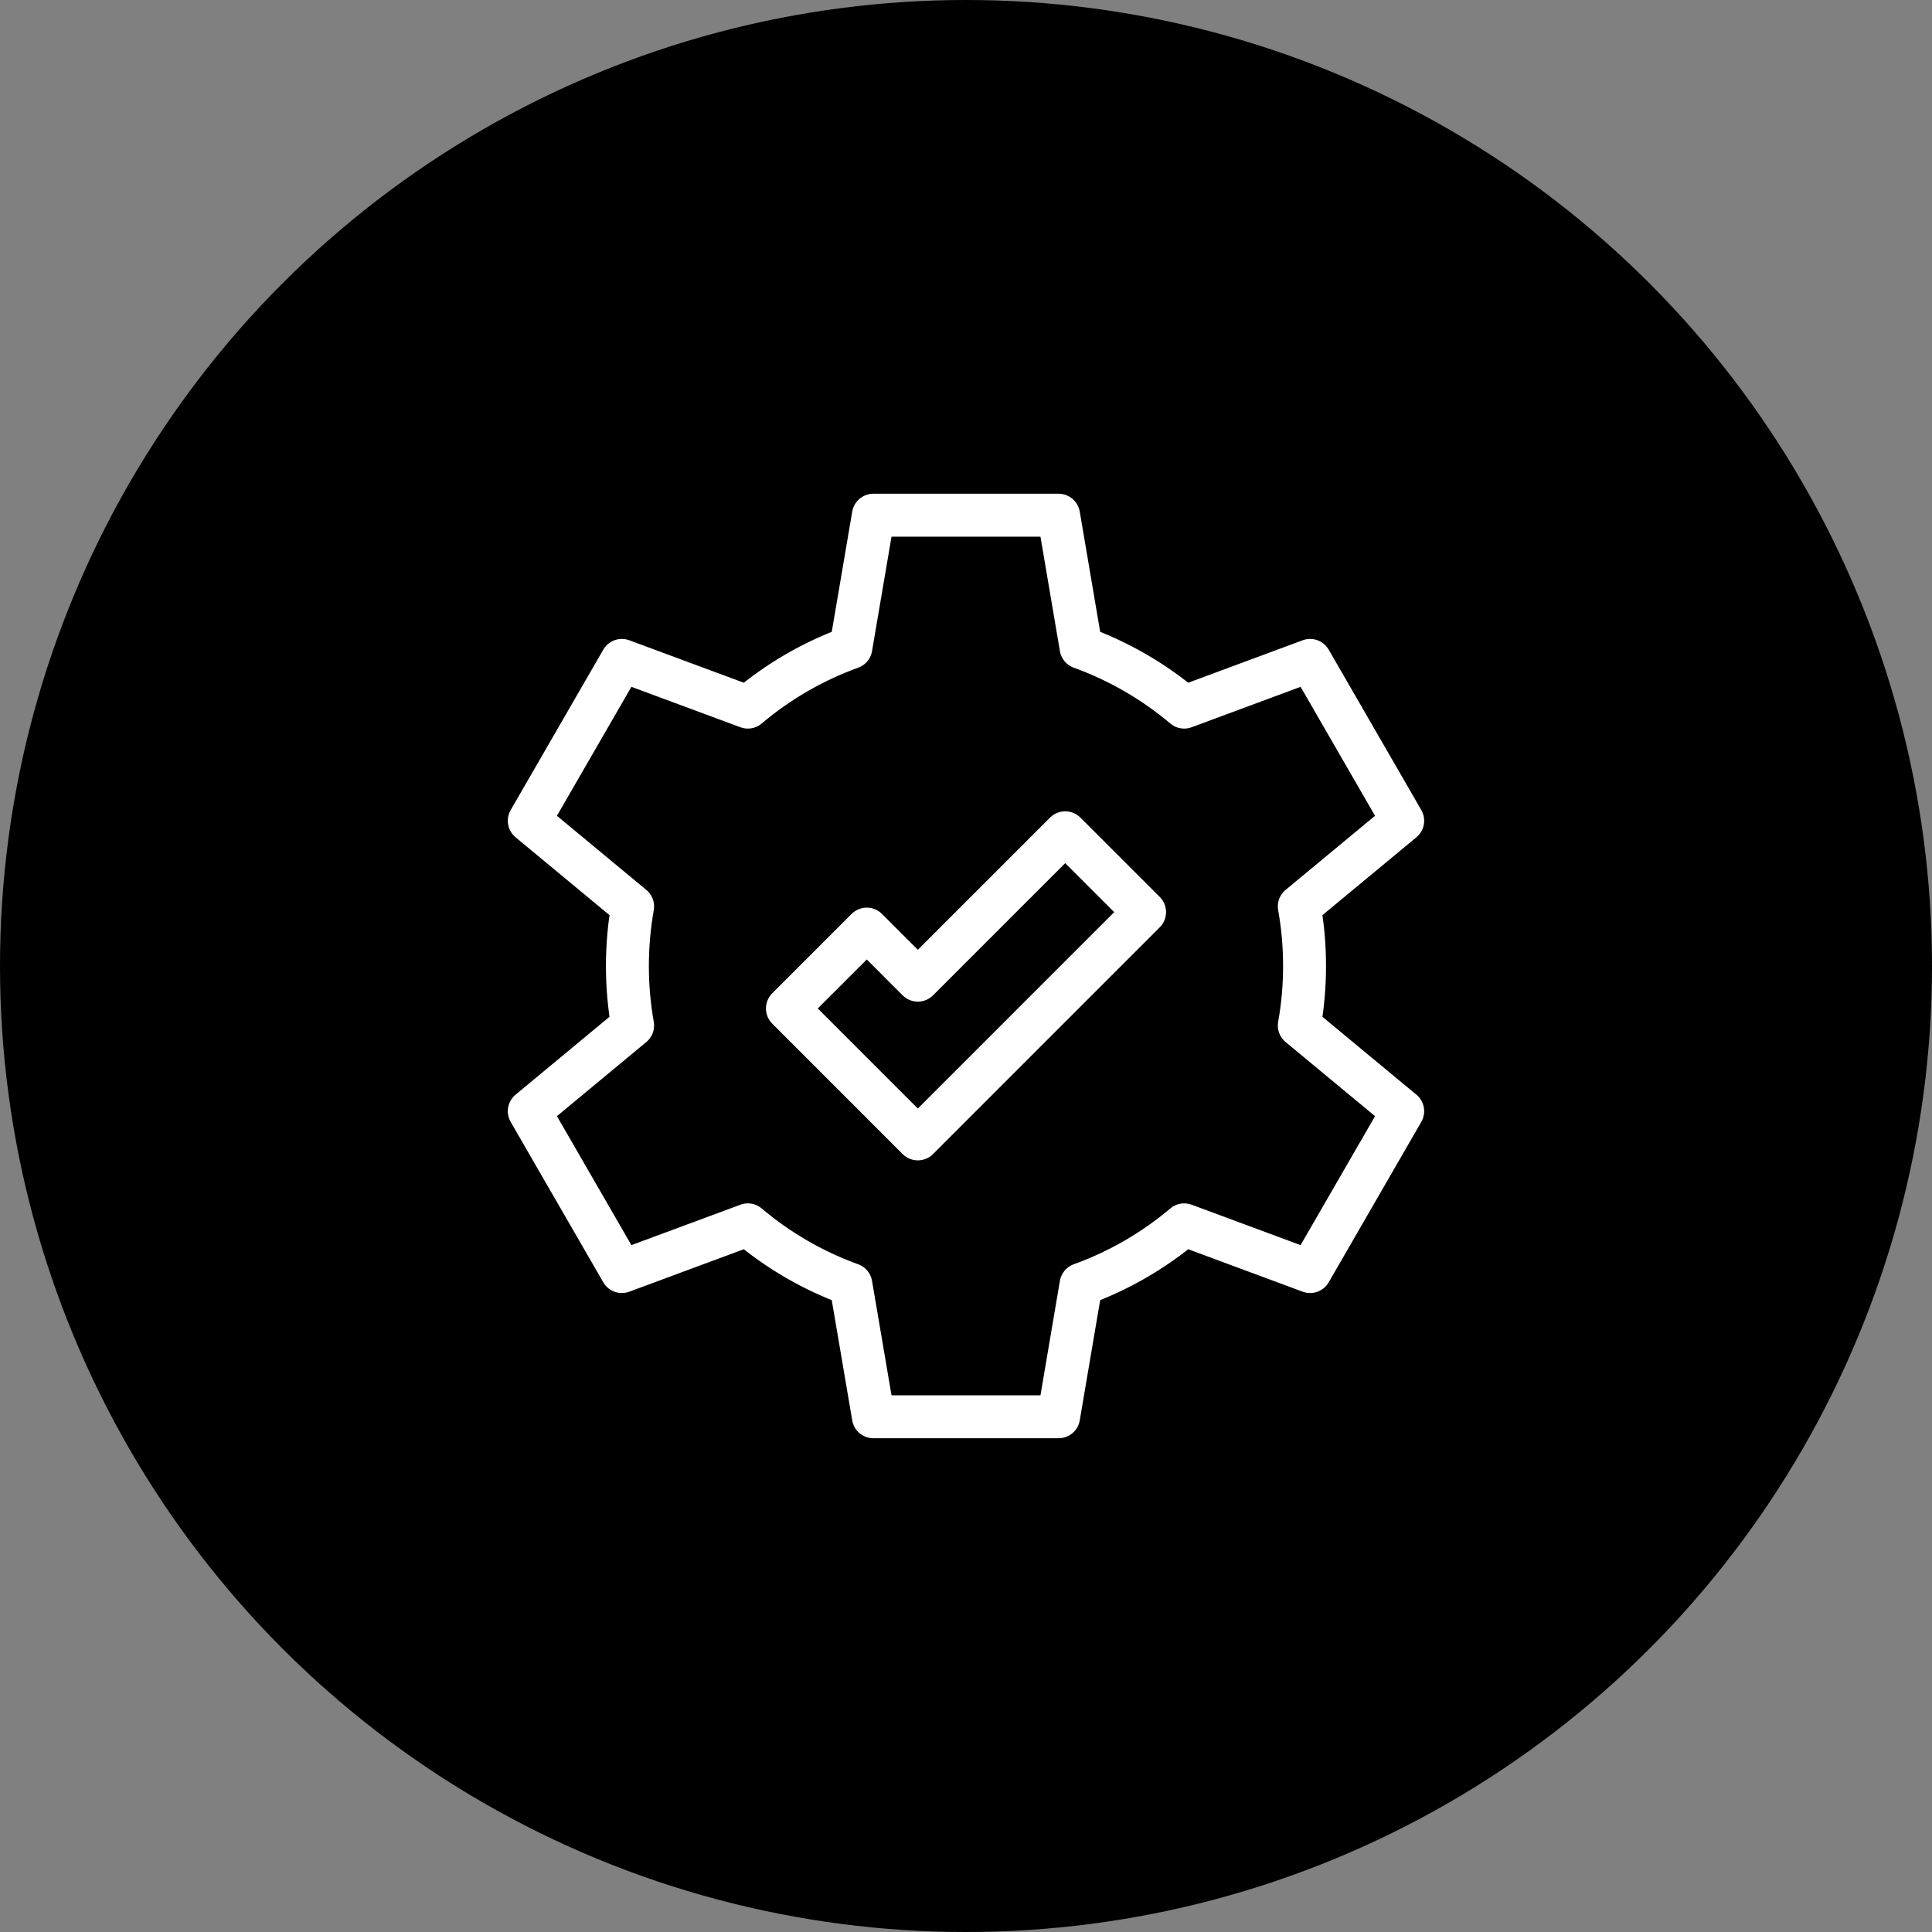 <?xml version="1.0" encoding="utf-8"?>
<!-- Generator: Adobe Illustrator 16.2.0, SVG Export Plug-In . SVG Version: 6.00 Build 0)  -->
<!DOCTYPE svg PUBLIC "-//W3C//DTD SVG 1.1//EN" "http://www.w3.org/Graphics/SVG/1.1/DTD/svg11.dtd">
<svg version="1.1" id="Слой_1" xmlns="http://www.w3.org/2000/svg" xmlns:xlink="http://www.w3.org/1999/xlink" x="0px" y="0px"
	 width="90px" height="90px" viewBox="0 0 90 90" enable-background="new 0 0 90 90" xml:space="preserve">
<rect x="0" y="0" width="90" height="90" fill="#808080" stroke="none"/>
<g>
	<circle cx="45" cy="45" r="45"/>
	<g id="g1480">
		<g id="g1486" transform="translate(437,256)">
			
				<path id="path1488" fill="none" stroke="#FFFFFF" stroke-width="2" stroke-linecap="round" stroke-linejoin="round" stroke-miterlimit="10" d="
				M-376.229-211c0-0.947-0.082-1.875-0.245-2.775l4.817-3.991l-4.313-7.47l-5.866,2.176c-1.411-1.189-3.034-2.137-4.804-2.777
				l-1.047-6.163h-8.627l-1.049,6.163c-1.77,0.64-3.391,1.587-4.8,2.777l-5.868-2.176l-4.313,7.47l4.814,3.991
				c-0.159,0.9-0.243,1.828-0.243,2.775c0,0.945,0.083,1.873,0.243,2.772l-4.814,3.992l4.313,7.47l5.868-2.176
				c1.409,1.191,3.03,2.138,4.8,2.777l1.049,6.164h8.627l1.047-6.164c1.77-0.64,3.393-1.586,4.804-2.777l5.866,2.176l4.313-7.47
				l-4.817-3.992C-376.311-209.127-376.229-210.055-376.229-211z"/>
		</g>
		<g id="g1490" transform="translate(230.258,163.574)">
			
				<path id="path1492" fill="none" stroke="#FFFFFF" stroke-width="2" stroke-linecap="round" stroke-linejoin="round" stroke-miterlimit="10" d="
				M-187.502-110.52l-6.075-6.076l3.697-3.697l2.378,2.379l6.866-6.866l3.697,3.696L-187.502-110.52z"/>
		</g>
	</g>
</g>
</svg>
